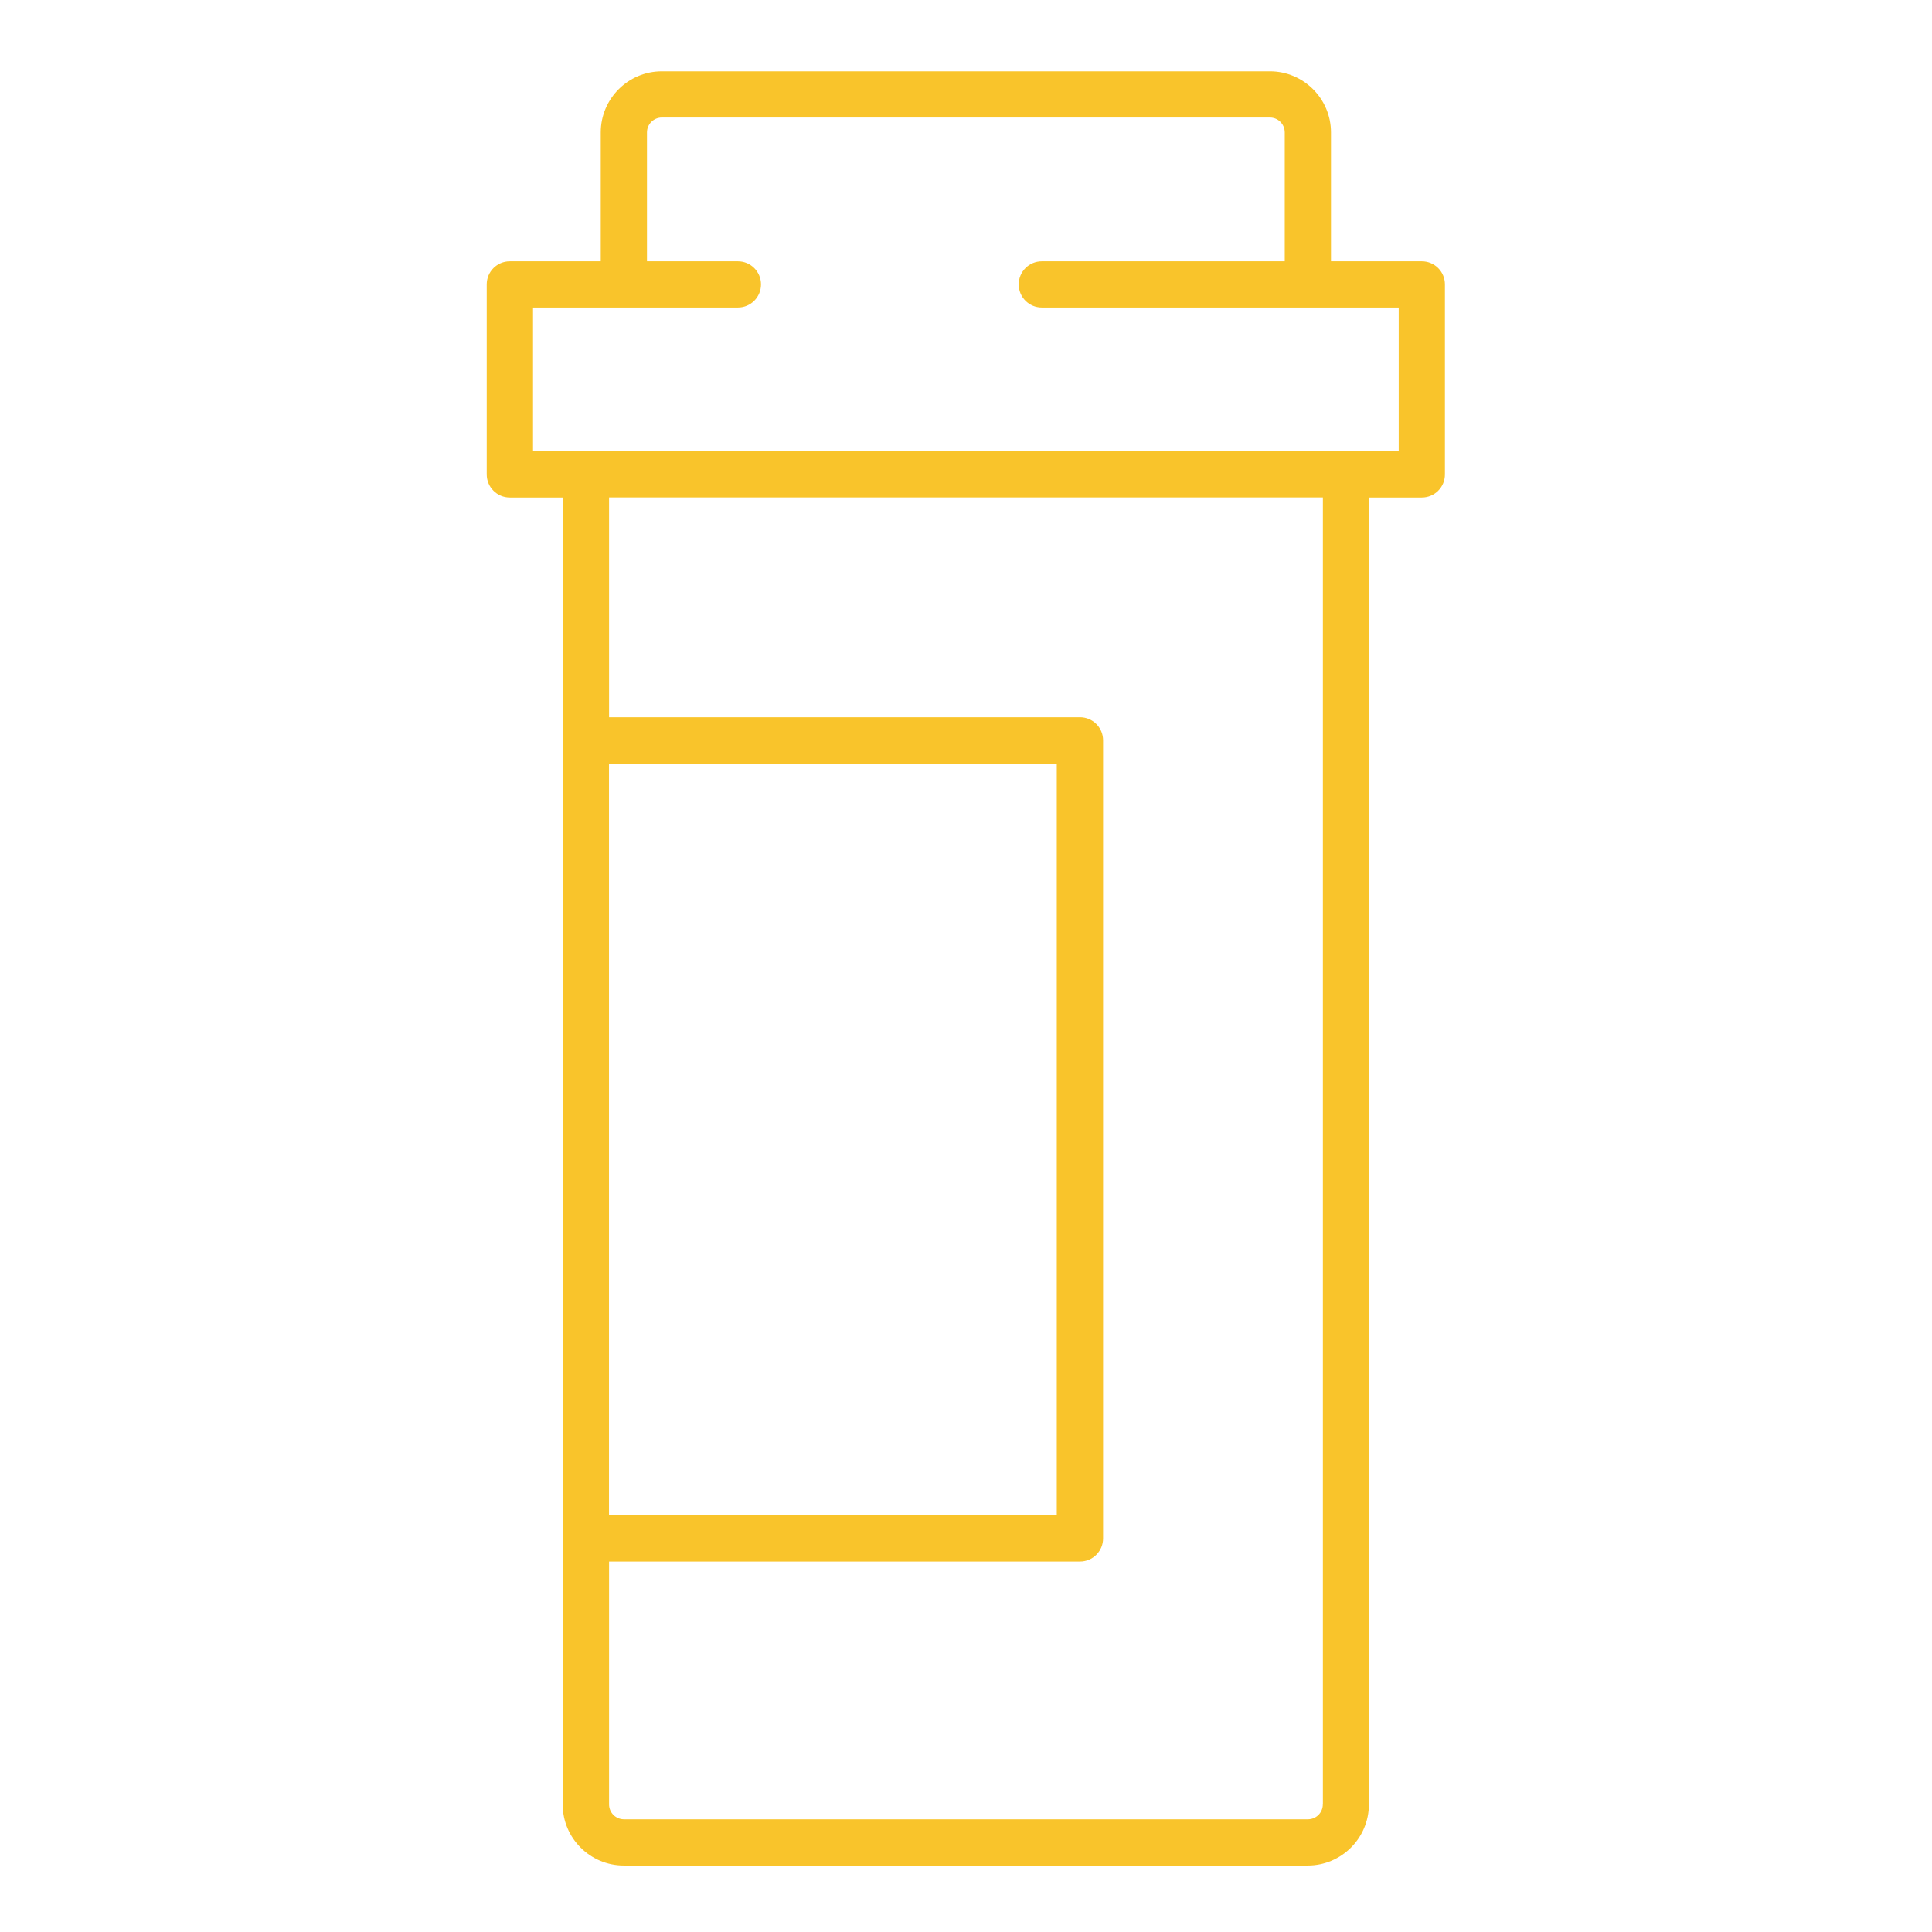 <svg width="132" height="132" viewBox="0 0 132 132" fill="none" xmlns="http://www.w3.org/2000/svg">
<path d="M97.148 17.851H90.937V9.045C90.937 6.744 89.063 4.87 86.763 4.87H45.219C42.919 4.87 41.045 6.744 41.045 9.045V17.851H34.833C33.959 17.851 33.254 18.557 33.254 19.43V32.411C33.254 33.285 33.959 33.991 34.833 33.991H38.444V123.284C38.444 125.584 40.318 127.458 42.619 127.458H89.352C91.653 127.458 93.527 125.584 93.527 123.284V33.991H97.143C98.017 33.991 98.722 33.285 98.722 32.411V19.43C98.722 18.557 98.017 17.851 97.143 17.851H97.148ZM41.608 52.167H72.202V103.533H41.608V52.167ZM90.379 123.284C90.379 123.847 89.921 124.3 89.363 124.3H42.629C42.066 124.3 41.613 123.842 41.613 123.284V106.687H73.787C74.66 106.687 75.366 105.981 75.366 105.107V50.583C75.366 49.709 74.66 49.004 73.787 49.004H41.613V33.985H90.384V123.279L90.379 123.284ZM95.574 30.832H36.418V21.01H50.414C51.288 21.01 51.994 20.304 51.994 19.43C51.994 18.557 51.288 17.851 50.414 17.851H44.203V9.045C44.203 8.481 44.661 8.029 45.219 8.029H86.763C87.326 8.029 87.778 8.487 87.778 9.045V17.851H71.181C70.307 17.851 69.602 18.557 69.602 19.43C69.602 20.304 70.307 21.01 71.181 21.01H95.564V30.832H95.574Z" fill="#F9C42B"/>
</svg>
